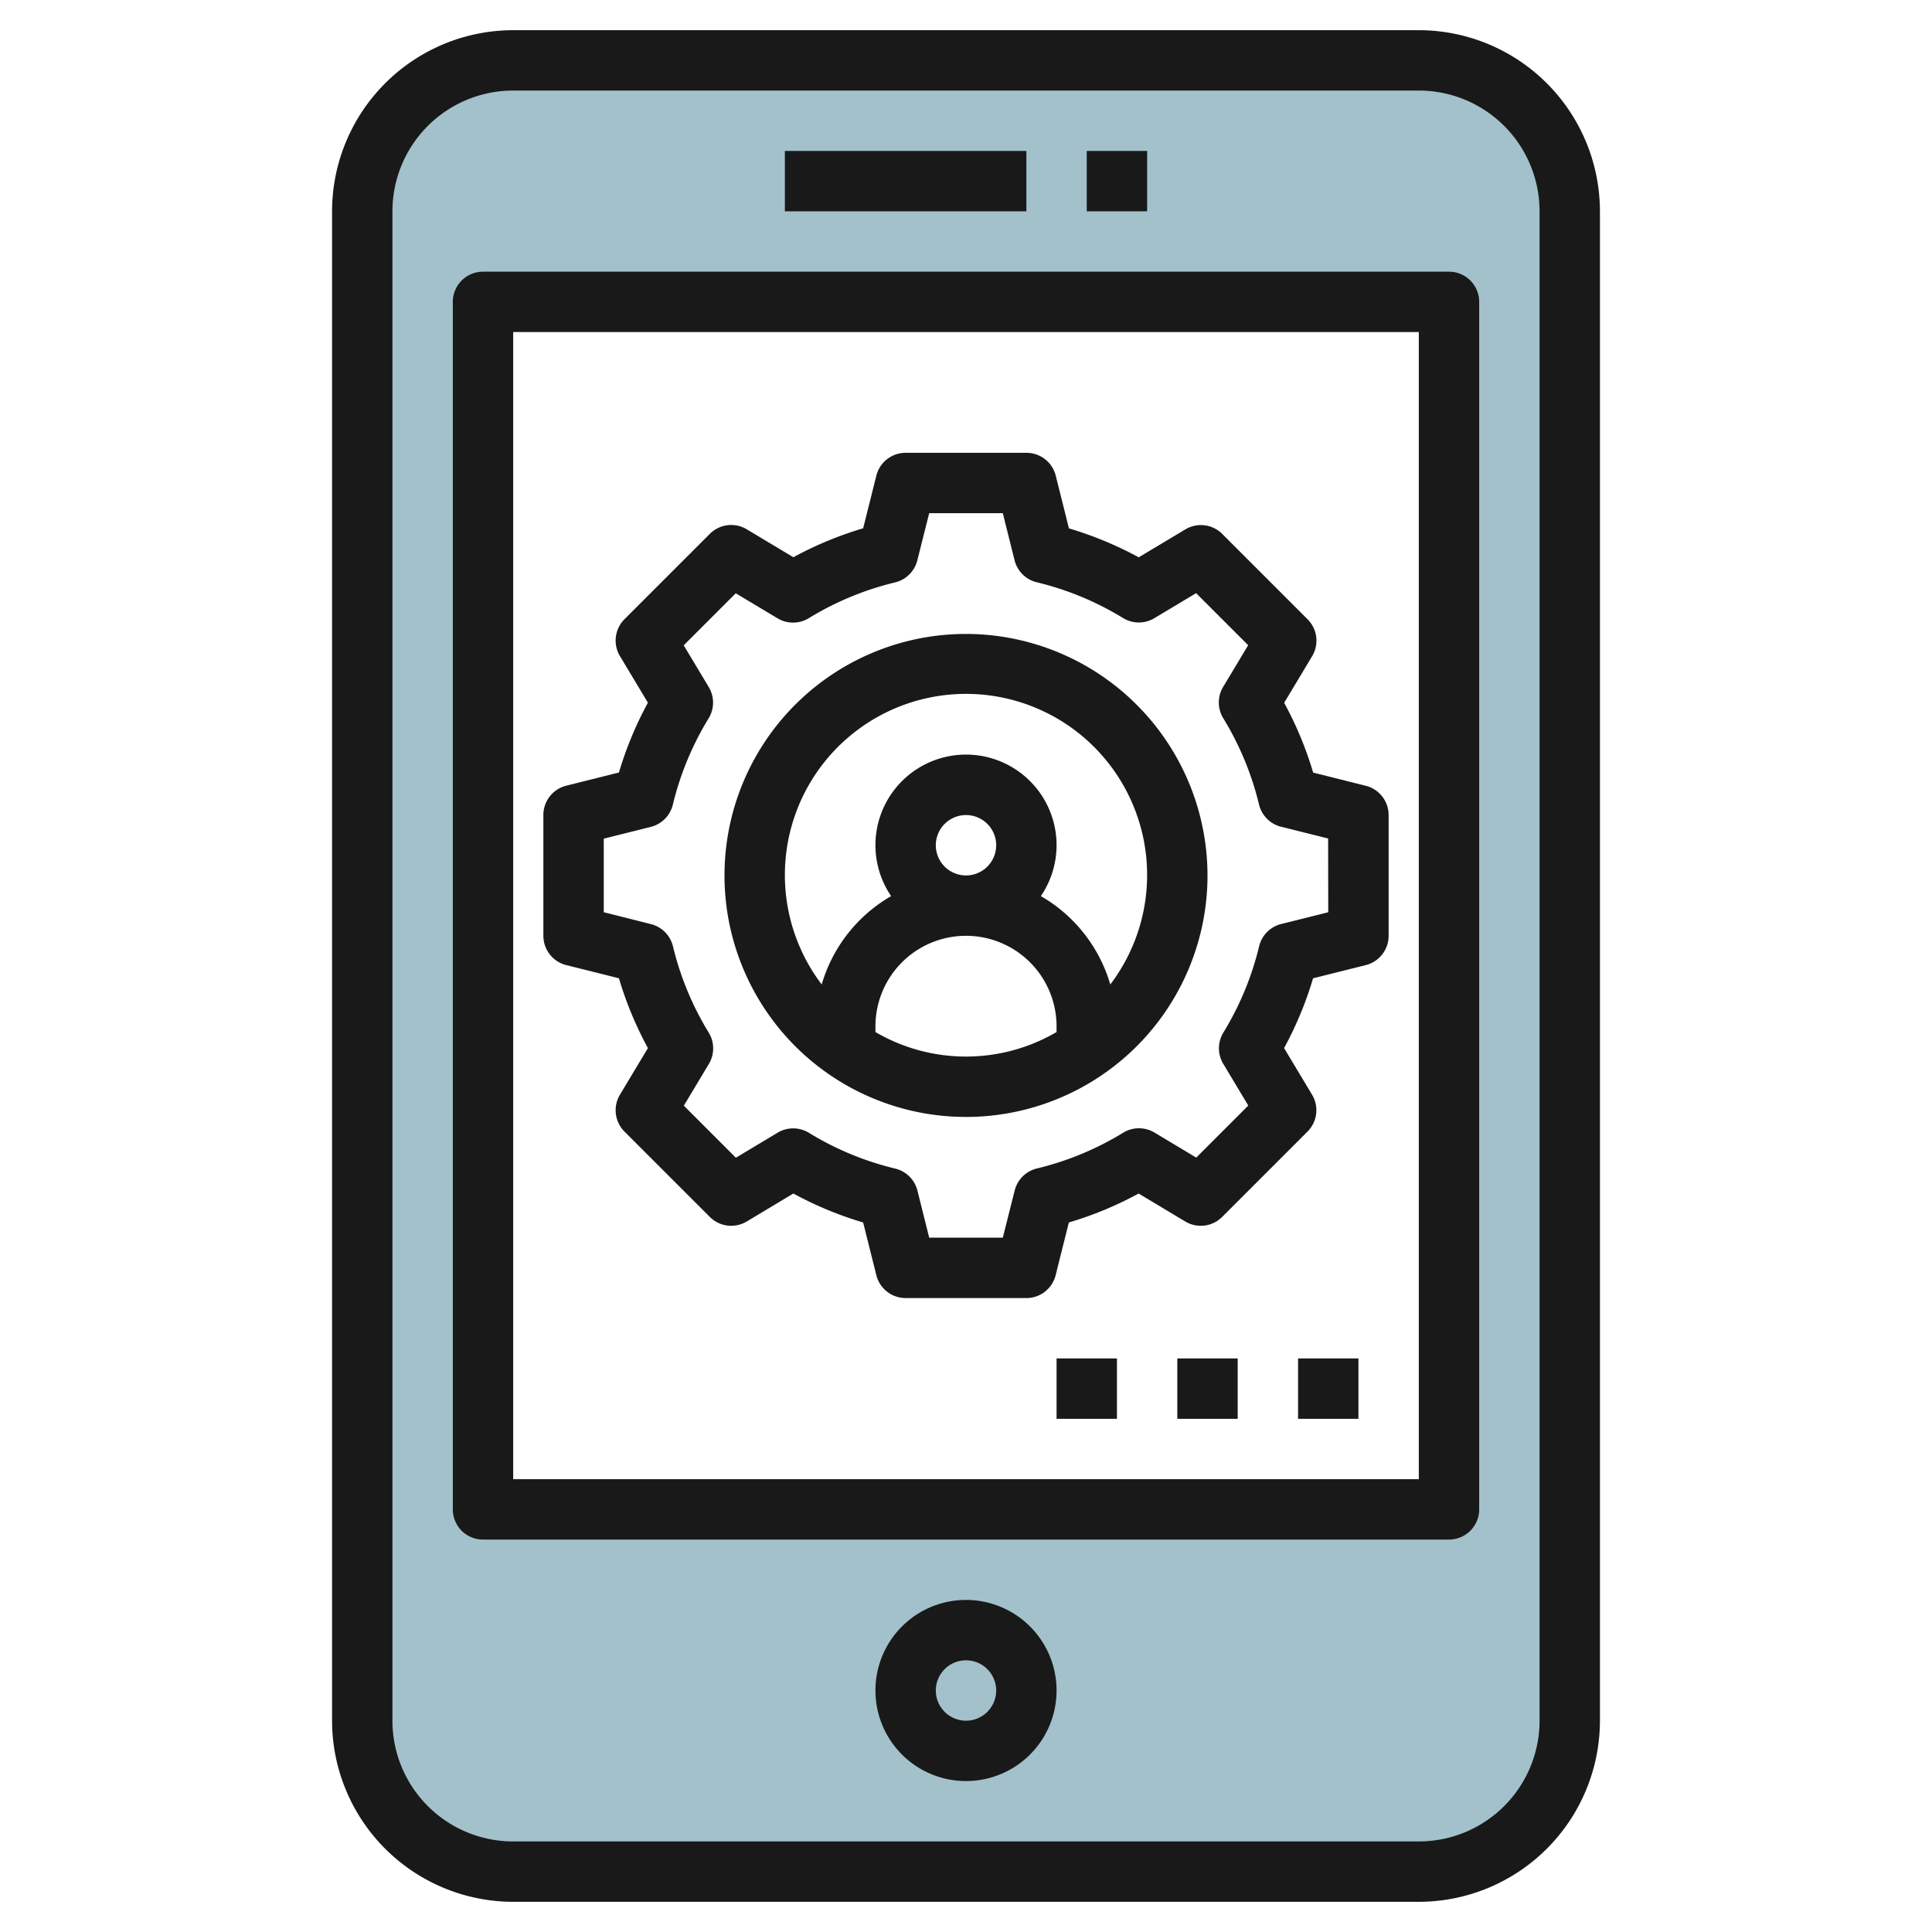 <svg height="512" viewBox="0 0 64 64" width="512" xmlns="http://www.w3.org/2000/svg"><g id="Layer_5" data-name="Layer 5"><path d="m47 2h-30a5 5 0 0 0 -5 5v50a5 5 0 0 0 5 5h30a5 5 0 0 0 5-5v-50a5 5 0 0 0 -5-5zm1 48h-32v-40h32z" fill="#a3c1ca"/><g fill="#191919"><path d="m17 63h30a6.006 6.006 0 0 0 6-6v-50a6.006 6.006 0 0 0 -6-6h-30a6.006 6.006 0 0 0 -6 6v50a6.006 6.006 0 0 0 6 6zm-4-56a4 4 0 0 1 4-4h30a4 4 0 0 1 4 4v50a4 4 0 0 1 -4 4h-30a4 4 0 0 1 -4-4z"/><path d="m16 51h32a1 1 0 0 0 1-1v-40a1 1 0 0 0 -1-1h-32a1 1 0 0 0 -1 1v40a1 1 0 0 0 1 1zm1-40h30v38h-30z"/><path d="m26 5h8v2h-8z"/><path d="m36 5h2v2h-2z"/><path d="m32 53a3 3 0 1 0 3 3 3 3 0 0 0 -3-3zm0 4a1 1 0 1 1 1-1 1 1 0 0 1 -1 1z"/><path d="m45.243 26.03-1.743-.437a11.912 11.912 0 0 0 -.96-2.312l.927-1.545a1 1 0 0 0 -.151-1.221l-2.828-2.828a1 1 0 0 0 -1.221-.151l-1.545.926a12 12 0 0 0 -2.312-.959l-.437-1.746a1 1 0 0 0 -.973-.757h-4a1 1 0 0 0 -.97.757l-.437 1.743a12 12 0 0 0 -2.312.959l-1.545-.926a1 1 0 0 0 -1.221.151l-2.828 2.828a1 1 0 0 0 -.151 1.221l.927 1.545a11.912 11.912 0 0 0 -.96 2.312l-1.746.437a1 1 0 0 0 -.757.973v4a1 1 0 0 0 .757.97l1.746.437a11.912 11.912 0 0 0 .96 2.312l-.927 1.545a1 1 0 0 0 .151 1.221l2.828 2.828a1 1 0 0 0 1.221.151l1.545-.927a11.872 11.872 0 0 0 2.312.959l.437 1.747a1 1 0 0 0 .97.757h4a1 1 0 0 0 .97-.757l.437-1.747a11.872 11.872 0 0 0 2.312-.959l1.545.927a1 1 0 0 0 1.221-.151l2.828-2.828a1 1 0 0 0 .151-1.221l-.927-1.545a11.912 11.912 0 0 0 .96-2.312l1.746-.437a1 1 0 0 0 .757-.97v-4a1 1 0 0 0 -.757-.97zm-1.243 4.189-1.559.39a1 1 0 0 0 -.73.736 9.925 9.925 0 0 1 -1.187 2.862 1 1 0 0 0 0 1.037l.827 1.379-1.724 1.724-1.379-.827a1 1 0 0 0 -1.037 0 9.9 9.9 0 0 1 -2.862 1.187 1 1 0 0 0 -.736.729l-.394 1.564h-2.438l-.39-1.56a1 1 0 0 0 -.736-.729 9.9 9.9 0 0 1 -2.862-1.187 1 1 0 0 0 -1.037 0l-1.379.827-1.724-1.724.827-1.379a1 1 0 0 0 0-1.037 9.925 9.925 0 0 1 -1.187-2.862 1 1 0 0 0 -.73-.736l-1.563-.394v-2.438l1.559-.39a1 1 0 0 0 .73-.736 9.925 9.925 0 0 1 1.187-2.862 1 1 0 0 0 0-1.037l-.827-1.379 1.724-1.724 1.38.827a1 1 0 0 0 1.036 0 9.9 9.9 0 0 1 2.862-1.187 1 1 0 0 0 .736-.73l.394-1.563h2.438l.39 1.559a1 1 0 0 0 .736.73 9.9 9.9 0 0 1 2.862 1.187 1 1 0 0 0 1.036 0l1.38-.827 1.724 1.724-.827 1.379a1 1 0 0 0 0 1.037 9.925 9.925 0 0 1 1.187 2.862 1 1 0 0 0 .73.736l1.559.39z"/><path d="m32 21a8 8 0 1 0 8 8 8.009 8.009 0 0 0 -8-8zm-3 13.188v-.188a3 3 0 0 1 6 0v.188a5.948 5.948 0 0 1 -6 0zm2-6.188a1 1 0 1 1 1 1 1 1 0 0 1 -1-1zm5.78 4.612a4.991 4.991 0 0 0 -2.3-2.927 3 3 0 1 0 -4.96 0 4.991 4.991 0 0 0 -2.3 2.927 6 6 0 1 1 9.56 0z"/><path d="m43 45h2v2h-2z"/><path d="m39 45h2v2h-2z"/><path d="m35 45h2v2h-2z"/></g></g></svg>